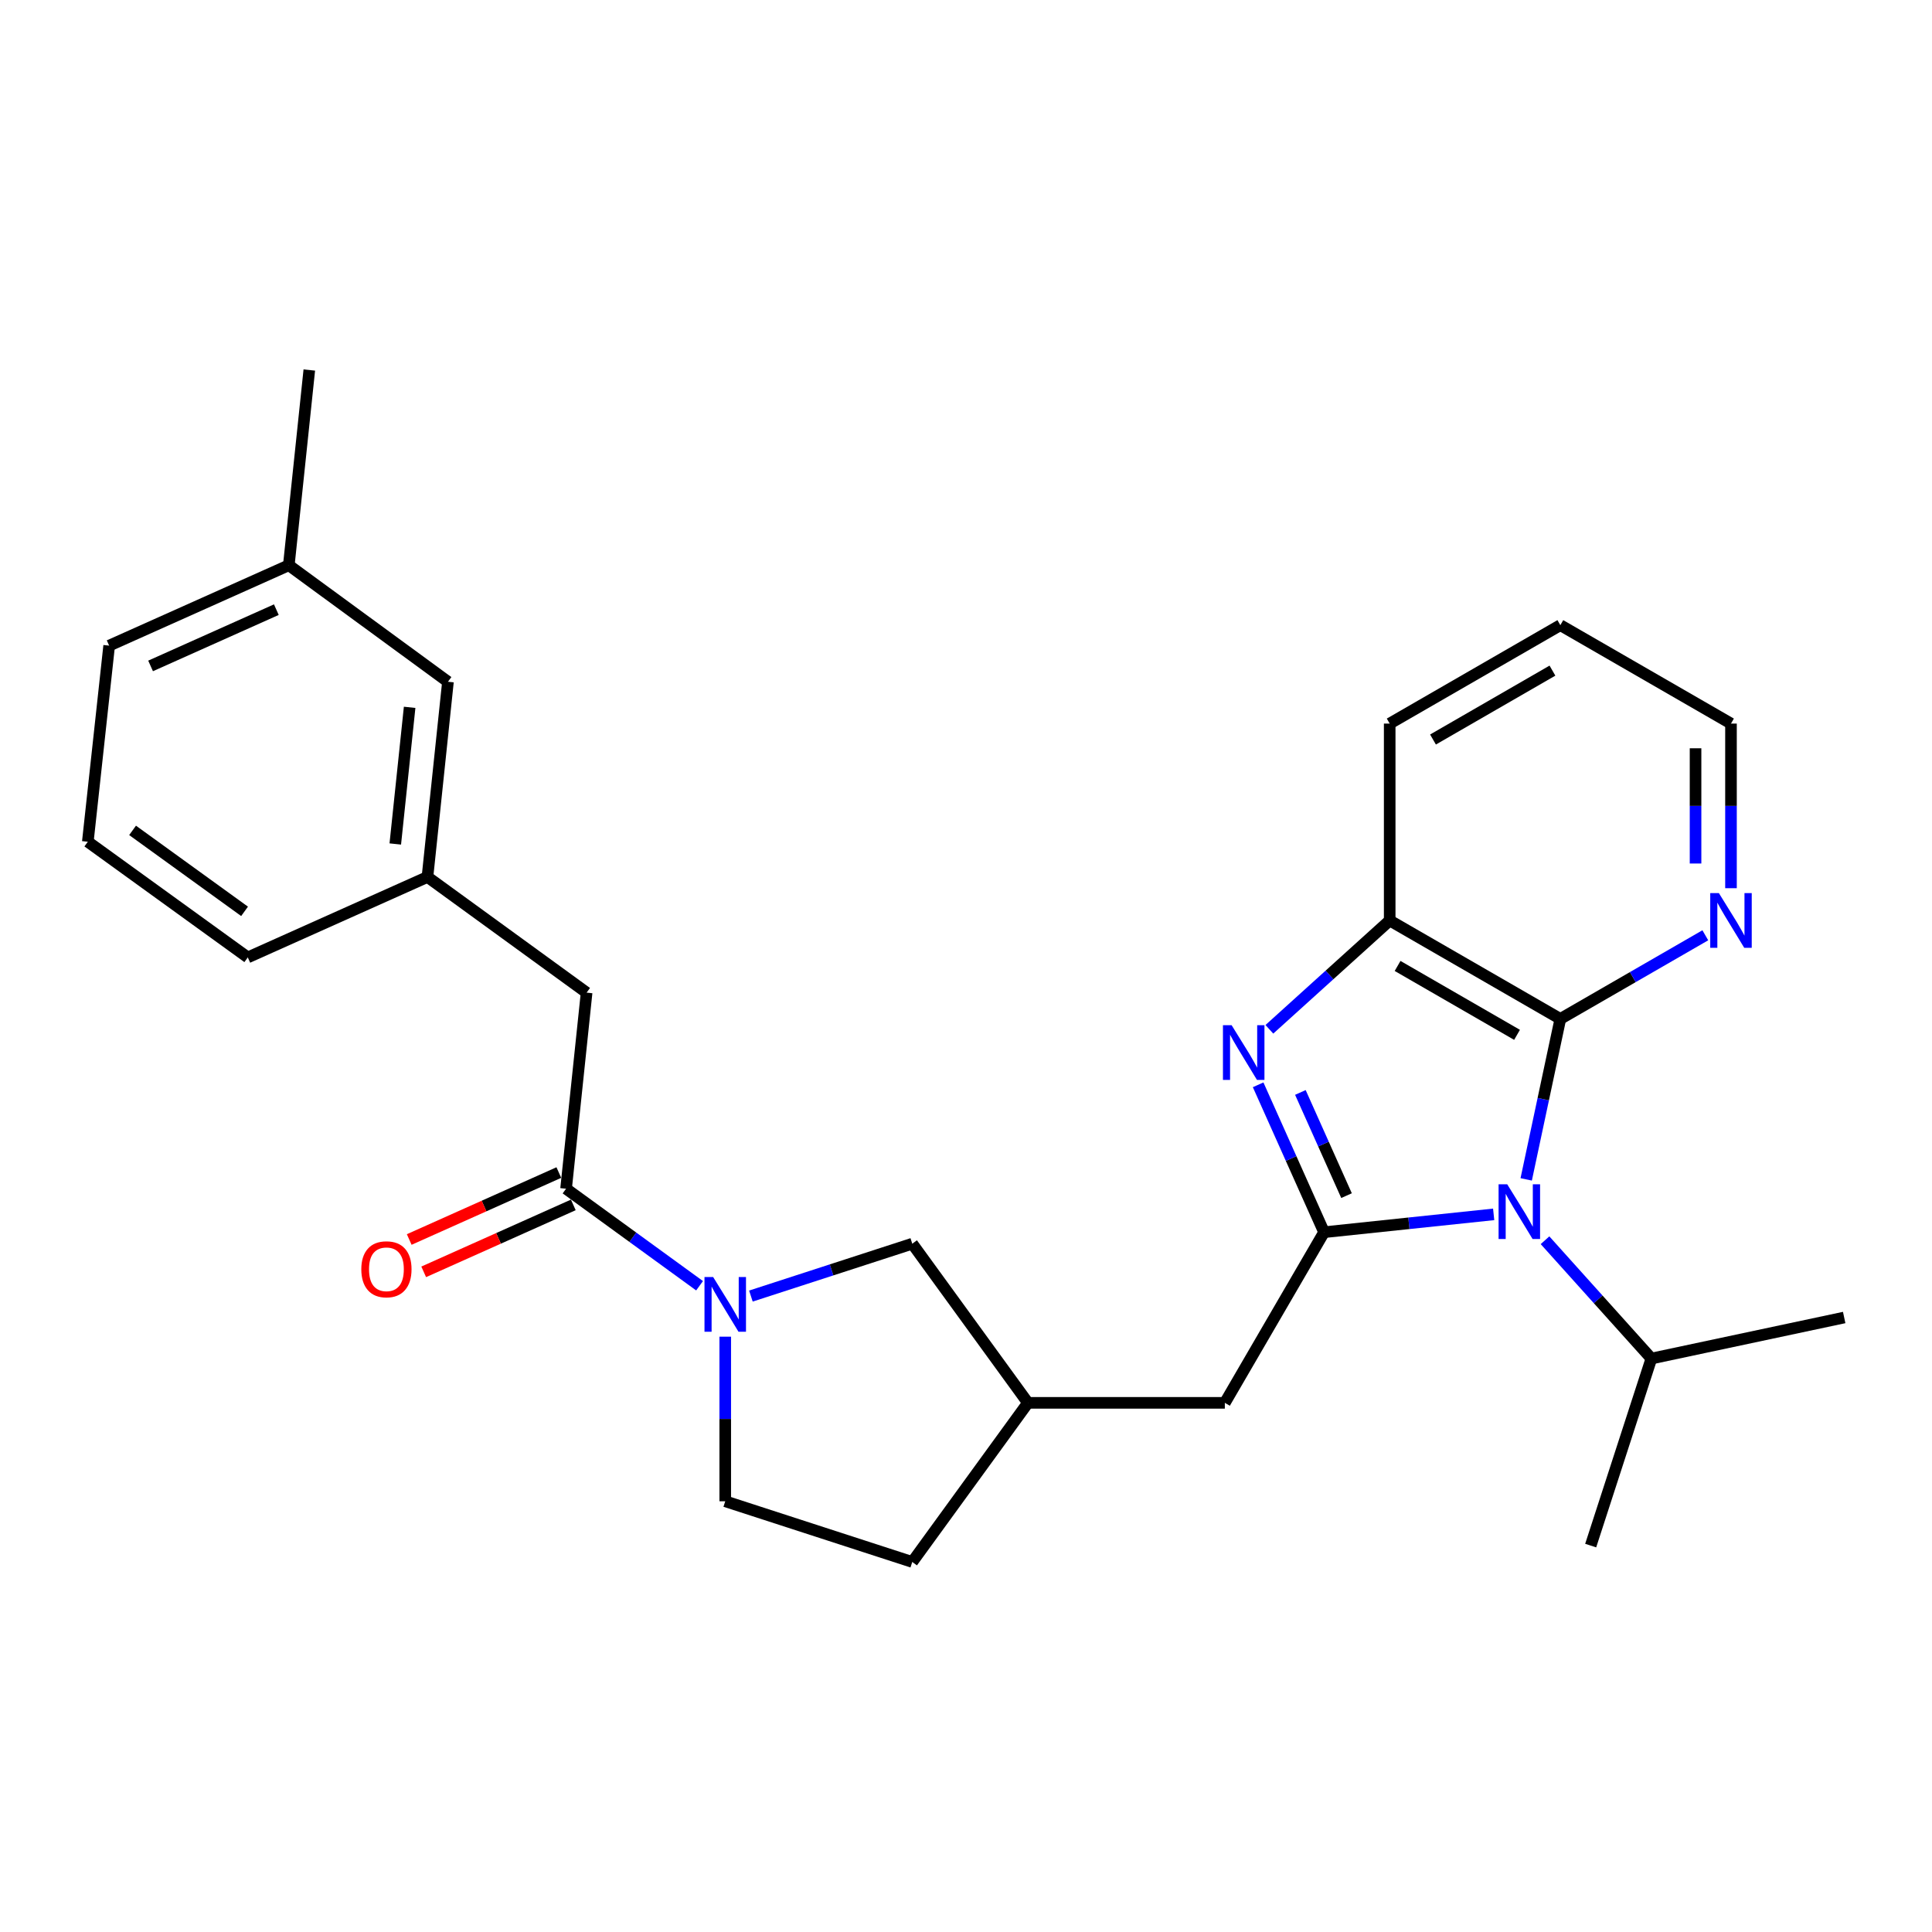<?xml version='1.0' encoding='iso-8859-1'?>
<svg version='1.1' baseProfile='full'
              xmlns='http://www.w3.org/2000/svg'
                      xmlns:rdkit='http://www.rdkit.org/xml'
                      xmlns:xlink='http://www.w3.org/1999/xlink'
                  xml:space='preserve'
width='1000px' height='1000px' viewBox='0 0 1000 1000'>
<!-- END OF HEADER -->
<rect style='opacity:1.0;fill:#FFFFFF;stroke:none' width='1000' height='1000' x='0' y='0'> </rect>
<path class='bond-0' d='M 773.121,628.553 L 729.229,633.174' style='fill:none;fill-rule:evenodd;stroke:#0000FF;stroke-width:6px;stroke-linecap:butt;stroke-linejoin:miter;stroke-opacity:1' />
<path class='bond-0' d='M 729.229,633.174 L 685.336,637.794' style='fill:none;fill-rule:evenodd;stroke:#000000;stroke-width:6px;stroke-linecap:butt;stroke-linejoin:miter;stroke-opacity:1' />
<path class='bond-2' d='M 789.957,610.445 L 798.794,568.914' style='fill:none;fill-rule:evenodd;stroke:#0000FF;stroke-width:6px;stroke-linecap:butt;stroke-linejoin:miter;stroke-opacity:1' />
<path class='bond-2' d='M 798.794,568.914 L 807.63,527.384' style='fill:none;fill-rule:evenodd;stroke:#000000;stroke-width:6px;stroke-linecap:butt;stroke-linejoin:miter;stroke-opacity:1' />
<path class='bond-11' d='M 799.698,641.944 L 827.226,672.562' style='fill:none;fill-rule:evenodd;stroke:#0000FF;stroke-width:6px;stroke-linecap:butt;stroke-linejoin:miter;stroke-opacity:1' />
<path class='bond-11' d='M 827.226,672.562 L 854.754,703.181' style='fill:none;fill-rule:evenodd;stroke:#000000;stroke-width:6px;stroke-linecap:butt;stroke-linejoin:miter;stroke-opacity:1' />
<path class='bond-1' d='M 685.336,637.794 L 668.273,599.646' style='fill:none;fill-rule:evenodd;stroke:#000000;stroke-width:6px;stroke-linecap:butt;stroke-linejoin:miter;stroke-opacity:1' />
<path class='bond-1' d='M 668.273,599.646 L 651.209,561.497' style='fill:none;fill-rule:evenodd;stroke:#0000FF;stroke-width:6px;stroke-linecap:butt;stroke-linejoin:miter;stroke-opacity:1' />
<path class='bond-1' d='M 696.962,618.86 L 685.018,592.156' style='fill:none;fill-rule:evenodd;stroke:#000000;stroke-width:6px;stroke-linecap:butt;stroke-linejoin:miter;stroke-opacity:1' />
<path class='bond-1' d='M 685.018,592.156 L 673.073,565.452' style='fill:none;fill-rule:evenodd;stroke:#0000FF;stroke-width:6px;stroke-linecap:butt;stroke-linejoin:miter;stroke-opacity:1' />
<path class='bond-6' d='M 685.336,637.794 L 633.973,726.111' style='fill:none;fill-rule:evenodd;stroke:#000000;stroke-width:6px;stroke-linecap:butt;stroke-linejoin:miter;stroke-opacity:1' />
<path class='bond-27' d='M 657.023,532.771 L 688.163,504.605' style='fill:none;fill-rule:evenodd;stroke:#0000FF;stroke-width:6px;stroke-linecap:butt;stroke-linejoin:miter;stroke-opacity:1' />
<path class='bond-27' d='M 688.163,504.605 L 719.303,476.438' style='fill:none;fill-rule:evenodd;stroke:#000000;stroke-width:6px;stroke-linecap:butt;stroke-linejoin:miter;stroke-opacity:1' />
<path class='bond-4' d='M 807.63,527.384 L 719.303,476.438' style='fill:none;fill-rule:evenodd;stroke:#000000;stroke-width:6px;stroke-linecap:butt;stroke-linejoin:miter;stroke-opacity:1' />
<path class='bond-4' d='M 785.216,535.632 L 723.387,499.97' style='fill:none;fill-rule:evenodd;stroke:#000000;stroke-width:6px;stroke-linecap:butt;stroke-linejoin:miter;stroke-opacity:1' />
<path class='bond-7' d='M 807.63,527.384 L 845.149,505.743' style='fill:none;fill-rule:evenodd;stroke:#000000;stroke-width:6px;stroke-linecap:butt;stroke-linejoin:miter;stroke-opacity:1' />
<path class='bond-7' d='M 845.149,505.743 L 882.667,484.103' style='fill:none;fill-rule:evenodd;stroke:#0000FF;stroke-width:6px;stroke-linecap:butt;stroke-linejoin:miter;stroke-opacity:1' />
<path class='bond-3' d='M 388.667,670.844 L 430.428,657.29' style='fill:none;fill-rule:evenodd;stroke:#0000FF;stroke-width:6px;stroke-linecap:butt;stroke-linejoin:miter;stroke-opacity:1' />
<path class='bond-3' d='M 430.428,657.29 L 472.188,643.736' style='fill:none;fill-rule:evenodd;stroke:#000000;stroke-width:6px;stroke-linecap:butt;stroke-linejoin:miter;stroke-opacity:1' />
<path class='bond-5' d='M 362.097,665.5 L 327.547,640.391' style='fill:none;fill-rule:evenodd;stroke:#0000FF;stroke-width:6px;stroke-linecap:butt;stroke-linejoin:miter;stroke-opacity:1' />
<path class='bond-5' d='M 327.547,640.391 L 292.997,615.282' style='fill:none;fill-rule:evenodd;stroke:#000000;stroke-width:6px;stroke-linecap:butt;stroke-linejoin:miter;stroke-opacity:1' />
<path class='bond-29' d='M 375.383,691.863 L 375.383,734.46' style='fill:none;fill-rule:evenodd;stroke:#0000FF;stroke-width:6px;stroke-linecap:butt;stroke-linejoin:miter;stroke-opacity:1' />
<path class='bond-29' d='M 375.383,734.46 L 375.383,777.056' style='fill:none;fill-rule:evenodd;stroke:#000000;stroke-width:6px;stroke-linecap:butt;stroke-linejoin:miter;stroke-opacity:1' />
<path class='bond-18' d='M 719.303,476.438 L 719.303,374.527' style='fill:none;fill-rule:evenodd;stroke:#000000;stroke-width:6px;stroke-linecap:butt;stroke-linejoin:miter;stroke-opacity:1' />
<path class='bond-9' d='M 292.997,615.282 L 303.627,513.789' style='fill:none;fill-rule:evenodd;stroke:#000000;stroke-width:6px;stroke-linecap:butt;stroke-linejoin:miter;stroke-opacity:1' />
<path class='bond-12' d='M 289.251,606.91 L 250.532,624.237' style='fill:none;fill-rule:evenodd;stroke:#000000;stroke-width:6px;stroke-linecap:butt;stroke-linejoin:miter;stroke-opacity:1' />
<path class='bond-12' d='M 250.532,624.237 L 211.814,641.564' style='fill:none;fill-rule:evenodd;stroke:#FF0000;stroke-width:6px;stroke-linecap:butt;stroke-linejoin:miter;stroke-opacity:1' />
<path class='bond-12' d='M 296.744,623.654 L 258.025,640.981' style='fill:none;fill-rule:evenodd;stroke:#000000;stroke-width:6px;stroke-linecap:butt;stroke-linejoin:miter;stroke-opacity:1' />
<path class='bond-12' d='M 258.025,640.981 L 219.307,658.307' style='fill:none;fill-rule:evenodd;stroke:#FF0000;stroke-width:6px;stroke-linecap:butt;stroke-linejoin:miter;stroke-opacity:1' />
<path class='bond-13' d='M 633.973,726.111 L 532.061,726.111' style='fill:none;fill-rule:evenodd;stroke:#000000;stroke-width:6px;stroke-linecap:butt;stroke-linejoin:miter;stroke-opacity:1' />
<path class='bond-20' d='M 895.957,459.73 L 895.957,417.128' style='fill:none;fill-rule:evenodd;stroke:#0000FF;stroke-width:6px;stroke-linecap:butt;stroke-linejoin:miter;stroke-opacity:1' />
<path class='bond-20' d='M 895.957,417.128 L 895.957,374.527' style='fill:none;fill-rule:evenodd;stroke:#000000;stroke-width:6px;stroke-linecap:butt;stroke-linejoin:miter;stroke-opacity:1' />
<path class='bond-20' d='M 877.613,446.95 L 877.613,417.128' style='fill:none;fill-rule:evenodd;stroke:#0000FF;stroke-width:6px;stroke-linecap:butt;stroke-linejoin:miter;stroke-opacity:1' />
<path class='bond-20' d='M 877.613,417.128 L 877.613,387.307' style='fill:none;fill-rule:evenodd;stroke:#000000;stroke-width:6px;stroke-linecap:butt;stroke-linejoin:miter;stroke-opacity:1' />
<path class='bond-8' d='M 472.188,643.736 L 532.061,726.111' style='fill:none;fill-rule:evenodd;stroke:#000000;stroke-width:6px;stroke-linecap:butt;stroke-linejoin:miter;stroke-opacity:1' />
<path class='bond-14' d='M 303.627,513.789 L 221.252,453.916' style='fill:none;fill-rule:evenodd;stroke:#000000;stroke-width:6px;stroke-linecap:butt;stroke-linejoin:miter;stroke-opacity:1' />
<path class='bond-10' d='M 375.383,777.056 L 472.188,808.476' style='fill:none;fill-rule:evenodd;stroke:#000000;stroke-width:6px;stroke-linecap:butt;stroke-linejoin:miter;stroke-opacity:1' />
<path class='bond-23' d='M 854.754,703.181 L 823.334,799.997' style='fill:none;fill-rule:evenodd;stroke:#000000;stroke-width:6px;stroke-linecap:butt;stroke-linejoin:miter;stroke-opacity:1' />
<path class='bond-24' d='M 854.754,703.181 L 954.545,681.943' style='fill:none;fill-rule:evenodd;stroke:#000000;stroke-width:6px;stroke-linecap:butt;stroke-linejoin:miter;stroke-opacity:1' />
<path class='bond-16' d='M 532.061,726.111 L 472.188,808.476' style='fill:none;fill-rule:evenodd;stroke:#000000;stroke-width:6px;stroke-linecap:butt;stroke-linejoin:miter;stroke-opacity:1' />
<path class='bond-15' d='M 221.252,453.916 L 231.861,352.87' style='fill:none;fill-rule:evenodd;stroke:#000000;stroke-width:6px;stroke-linecap:butt;stroke-linejoin:miter;stroke-opacity:1' />
<path class='bond-15' d='M 204.599,436.843 L 212.026,366.112' style='fill:none;fill-rule:evenodd;stroke:#000000;stroke-width:6px;stroke-linecap:butt;stroke-linejoin:miter;stroke-opacity:1' />
<path class='bond-21' d='M 221.252,453.916 L 128.258,495.557' style='fill:none;fill-rule:evenodd;stroke:#000000;stroke-width:6px;stroke-linecap:butt;stroke-linejoin:miter;stroke-opacity:1' />
<path class='bond-17' d='M 231.861,352.87 L 149.486,292.569' style='fill:none;fill-rule:evenodd;stroke:#000000;stroke-width:6px;stroke-linecap:butt;stroke-linejoin:miter;stroke-opacity:1' />
<path class='bond-25' d='M 149.486,292.569 L 160.095,191.524' style='fill:none;fill-rule:evenodd;stroke:#000000;stroke-width:6px;stroke-linecap:butt;stroke-linejoin:miter;stroke-opacity:1' />
<path class='bond-30' d='M 149.486,292.569 L 56.502,334.18' style='fill:none;fill-rule:evenodd;stroke:#000000;stroke-width:6px;stroke-linecap:butt;stroke-linejoin:miter;stroke-opacity:1' />
<path class='bond-30' d='M 143.031,315.555 L 77.942,344.682' style='fill:none;fill-rule:evenodd;stroke:#000000;stroke-width:6px;stroke-linecap:butt;stroke-linejoin:miter;stroke-opacity:1' />
<path class='bond-28' d='M 719.303,374.527 L 807.63,323.581' style='fill:none;fill-rule:evenodd;stroke:#000000;stroke-width:6px;stroke-linecap:butt;stroke-linejoin:miter;stroke-opacity:1' />
<path class='bond-28' d='M 741.718,382.775 L 803.546,347.113' style='fill:none;fill-rule:evenodd;stroke:#000000;stroke-width:6px;stroke-linecap:butt;stroke-linejoin:miter;stroke-opacity:1' />
<path class='bond-19' d='M 45.455,435.684 L 128.258,495.557' style='fill:none;fill-rule:evenodd;stroke:#000000;stroke-width:6px;stroke-linecap:butt;stroke-linejoin:miter;stroke-opacity:1' />
<path class='bond-19' d='M 68.624,429.8 L 126.586,471.711' style='fill:none;fill-rule:evenodd;stroke:#000000;stroke-width:6px;stroke-linecap:butt;stroke-linejoin:miter;stroke-opacity:1' />
<path class='bond-22' d='M 45.455,435.684 L 56.502,334.18' style='fill:none;fill-rule:evenodd;stroke:#000000;stroke-width:6px;stroke-linecap:butt;stroke-linejoin:miter;stroke-opacity:1' />
<path class='bond-26' d='M 895.957,374.527 L 807.63,323.581' style='fill:none;fill-rule:evenodd;stroke:#000000;stroke-width:6px;stroke-linecap:butt;stroke-linejoin:miter;stroke-opacity:1' />
<path  class='atom-0' d='M 780.142 612.995
L 789.422 627.995
Q 790.342 629.475, 791.822 632.155
Q 793.302 634.835, 793.382 634.995
L 793.382 612.995
L 797.142 612.995
L 797.142 641.315
L 793.262 641.315
L 783.302 624.915
Q 782.142 622.995, 780.902 620.795
Q 779.702 618.595, 779.342 617.915
L 779.342 641.315
L 775.662 641.315
L 775.662 612.995
L 780.142 612.995
' fill='#0000FF'/>
<path  class='atom-2' d='M 637.476 530.63
L 646.756 545.63
Q 647.676 547.11, 649.156 549.79
Q 650.636 552.47, 650.716 552.63
L 650.716 530.63
L 654.476 530.63
L 654.476 558.95
L 650.596 558.95
L 640.636 542.55
Q 639.476 540.63, 638.236 538.43
Q 637.036 536.23, 636.676 535.55
L 636.676 558.95
L 632.996 558.95
L 632.996 530.63
L 637.476 530.63
' fill='#0000FF'/>
<path  class='atom-4' d='M 369.123 660.995
L 378.403 675.995
Q 379.323 677.475, 380.803 680.155
Q 382.283 682.835, 382.363 682.995
L 382.363 660.995
L 386.123 660.995
L 386.123 689.315
L 382.243 689.315
L 372.283 672.915
Q 371.123 670.995, 369.883 668.795
Q 368.683 666.595, 368.323 665.915
L 368.323 689.315
L 364.643 689.315
L 364.643 660.995
L 369.123 660.995
' fill='#0000FF'/>
<path  class='atom-8' d='M 889.697 462.278
L 898.977 477.278
Q 899.897 478.758, 901.377 481.438
Q 902.857 484.118, 902.937 484.278
L 902.937 462.278
L 906.697 462.278
L 906.697 490.598
L 902.817 490.598
L 892.857 474.198
Q 891.697 472.278, 890.457 470.078
Q 889.257 467.878, 888.897 467.198
L 888.897 490.598
L 885.217 490.598
L 885.217 462.278
L 889.697 462.278
' fill='#0000FF'/>
<path  class='atom-13' d='M 187.013 656.973
Q 187.013 650.173, 190.373 646.373
Q 193.733 642.573, 200.013 642.573
Q 206.293 642.573, 209.653 646.373
Q 213.013 650.173, 213.013 656.973
Q 213.013 663.853, 209.613 667.773
Q 206.213 671.653, 200.013 671.653
Q 193.773 671.653, 190.373 667.773
Q 187.013 663.893, 187.013 656.973
M 200.013 668.453
Q 204.333 668.453, 206.653 665.573
Q 209.013 662.653, 209.013 656.973
Q 209.013 651.413, 206.653 648.613
Q 204.333 645.773, 200.013 645.773
Q 195.693 645.773, 193.333 648.573
Q 191.013 651.373, 191.013 656.973
Q 191.013 662.693, 193.333 665.573
Q 195.693 668.453, 200.013 668.453
' fill='#FF0000'/>
</svg>
